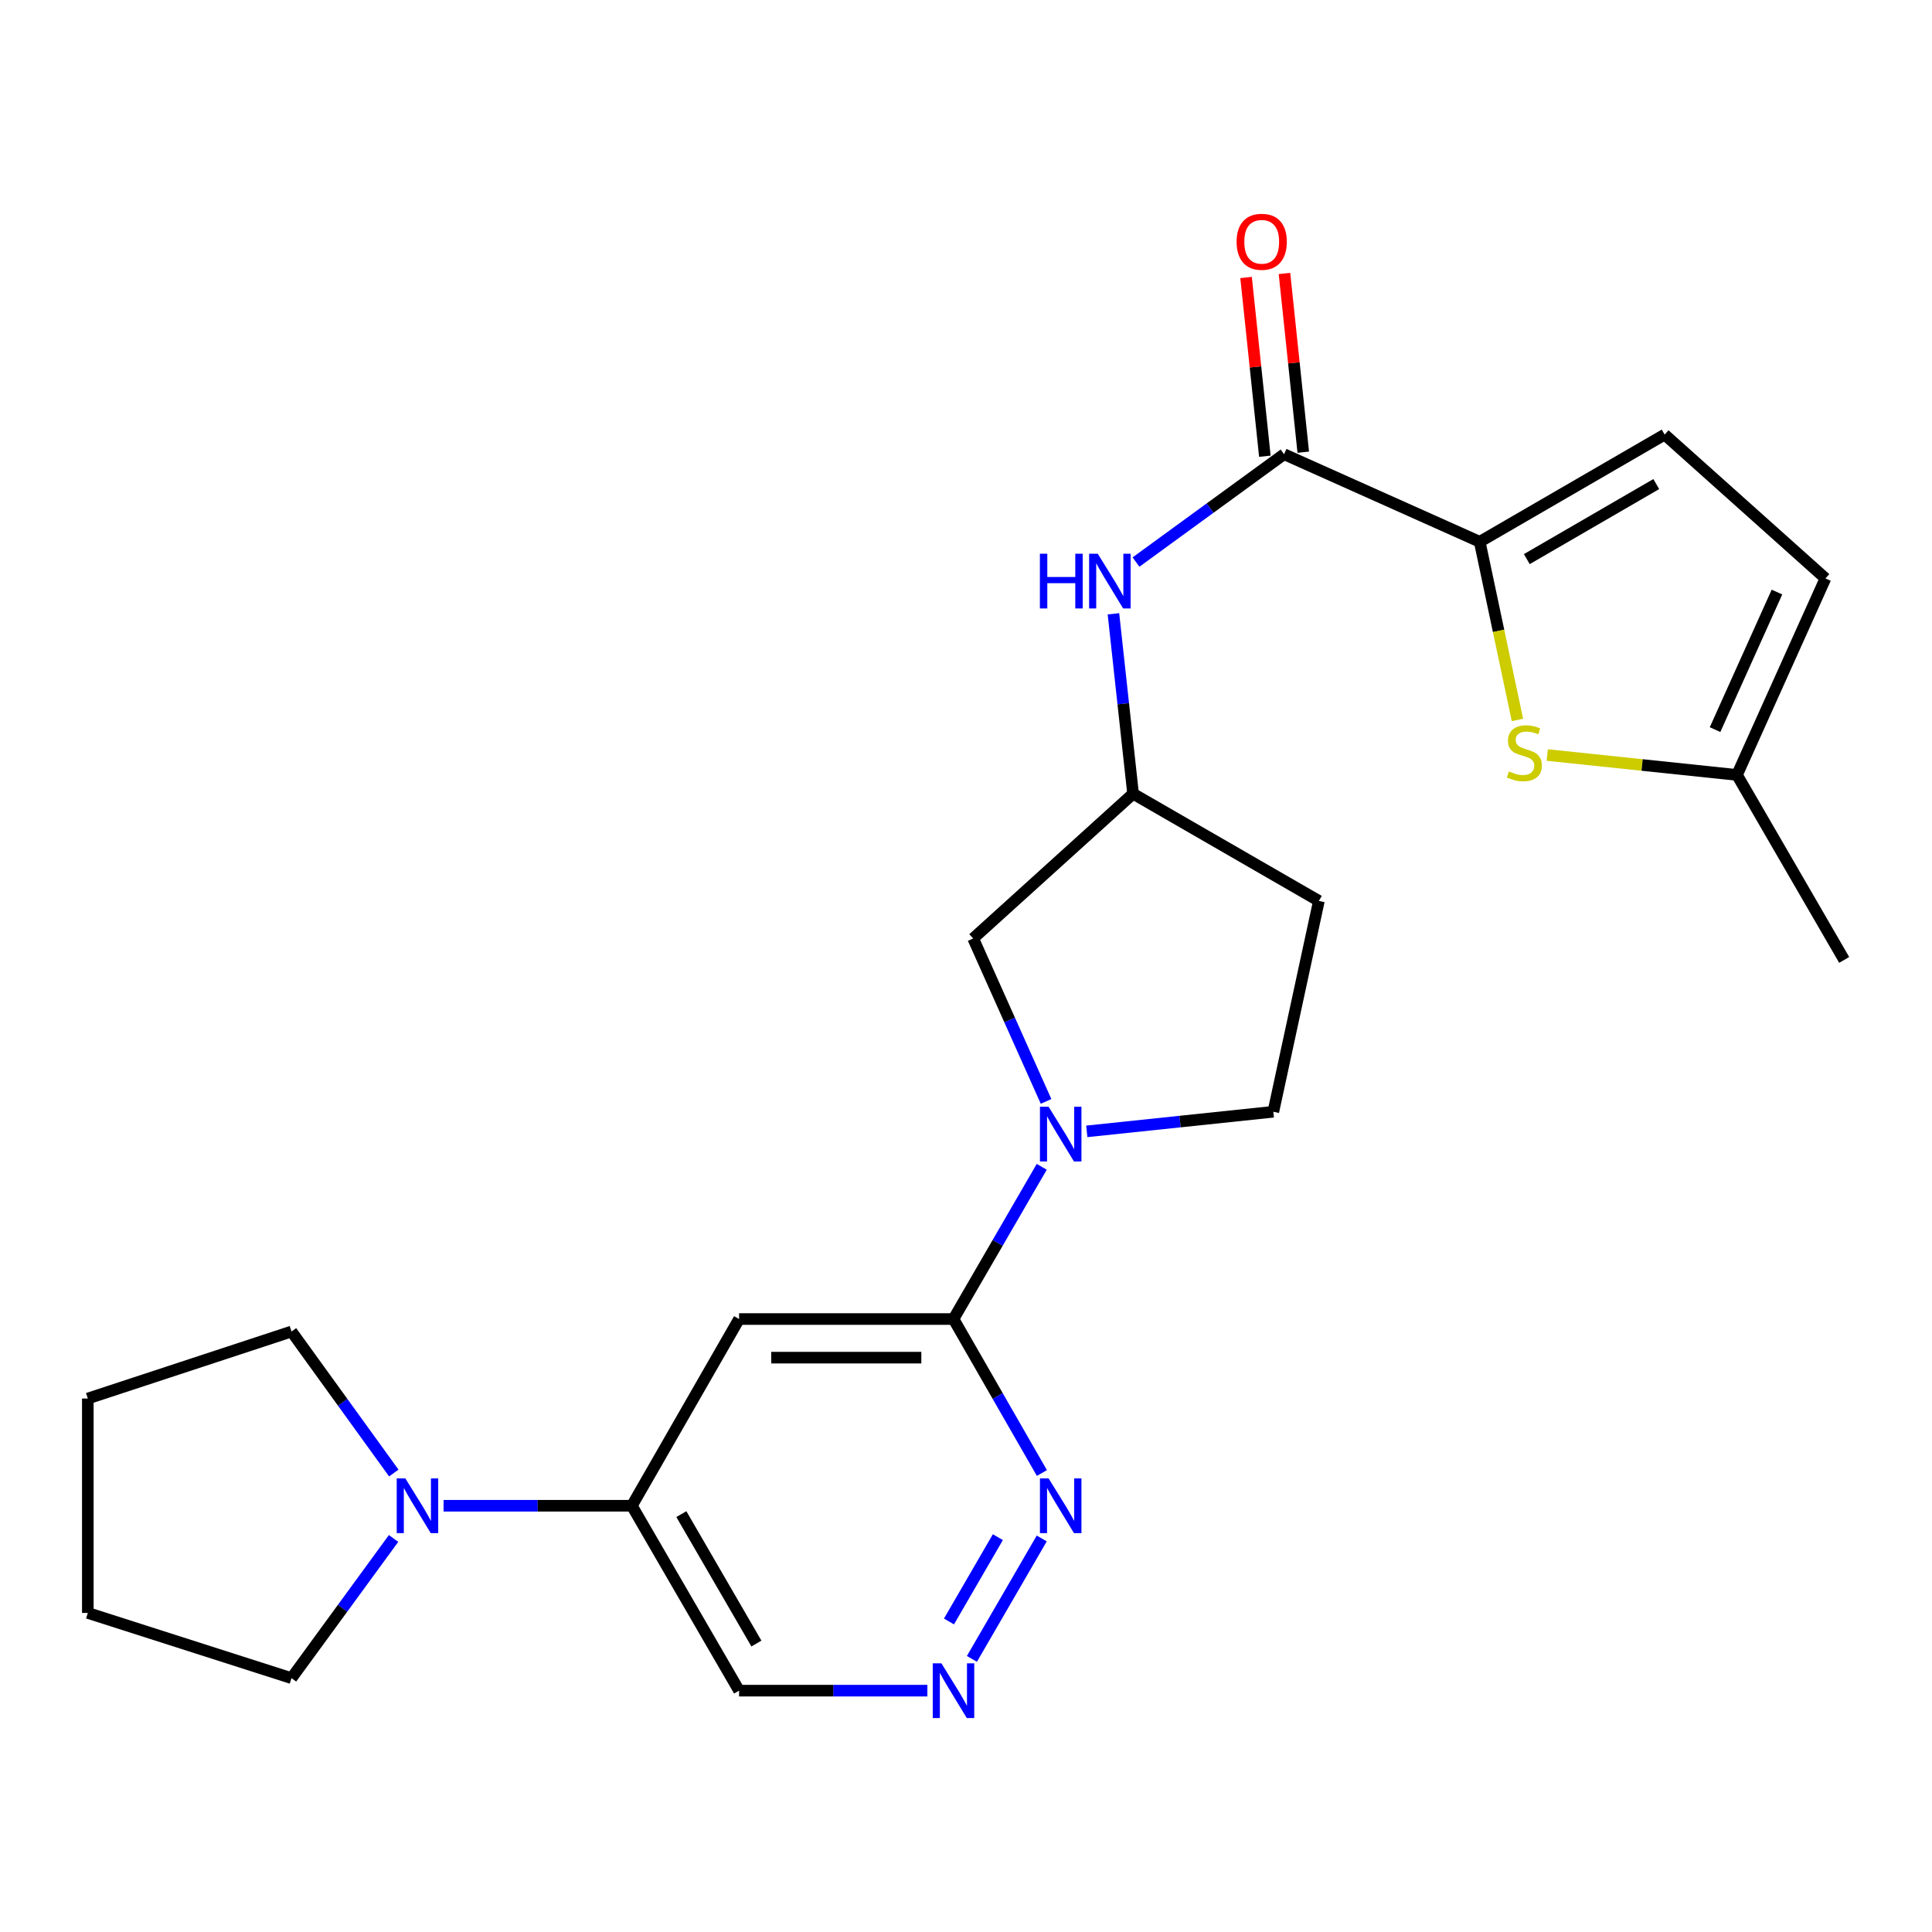 <?xml version='1.0' encoding='iso-8859-1'?>
<svg version='1.1' baseProfile='full'
              xmlns='http://www.w3.org/2000/svg'
                      xmlns:rdkit='http://www.rdkit.org/xml'
                      xmlns:xlink='http://www.w3.org/1999/xlink'
                  xml:space='preserve'
width='1000px' height='1000px' viewBox='0 0 1000 1000'>
<!-- END OF HEADER -->
<rect style='opacity:1.0;fill:#FFFFFF;stroke:none' width='1000' height='1000' x='0' y='0'> </rect>
<path class='bond-2' d='M 765.893,280.433 L 664.627,235.102' style='fill:none;fill-rule:evenodd;stroke:#000000;stroke-width:6px;stroke-linecap:butt;stroke-linejoin:miter;stroke-opacity:1' />
<path class='bond-3' d='M 765.893,280.433 L 775.659,326.542' style='fill:none;fill-rule:evenodd;stroke:#000000;stroke-width:6px;stroke-linecap:butt;stroke-linejoin:miter;stroke-opacity:1' />
<path class='bond-3' d='M 775.659,326.542 L 785.426,372.65' style='fill:none;fill-rule:evenodd;stroke:#CCCC00;stroke-width:6px;stroke-linecap:butt;stroke-linejoin:miter;stroke-opacity:1' />
<path class='bond-7' d='M 765.893,280.433 L 861.618,224.943' style='fill:none;fill-rule:evenodd;stroke:#000000;stroke-width:6px;stroke-linecap:butt;stroke-linejoin:miter;stroke-opacity:1' />
<path class='bond-7' d='M 790.274,289.399 L 857.282,250.556' style='fill:none;fill-rule:evenodd;stroke:#000000;stroke-width:6px;stroke-linecap:butt;stroke-linejoin:miter;stroke-opacity:1' />
<path class='bond-0' d='M 541.441,570.083 L 522.575,527.917' style='fill:none;fill-rule:evenodd;stroke:#0000FF;stroke-width:6px;stroke-linecap:butt;stroke-linejoin:miter;stroke-opacity:1' />
<path class='bond-0' d='M 522.575,527.917 L 503.708,485.751' style='fill:none;fill-rule:evenodd;stroke:#000000;stroke-width:6px;stroke-linecap:butt;stroke-linejoin:miter;stroke-opacity:1' />
<path class='bond-1' d='M 539.205,603.942 L 516.366,643.336' style='fill:none;fill-rule:evenodd;stroke:#0000FF;stroke-width:6px;stroke-linecap:butt;stroke-linejoin:miter;stroke-opacity:1' />
<path class='bond-1' d='M 516.366,643.336 L 493.527,682.73' style='fill:none;fill-rule:evenodd;stroke:#000000;stroke-width:6px;stroke-linecap:butt;stroke-linejoin:miter;stroke-opacity:1' />
<path class='bond-25' d='M 562.524,585.596 L 610.8,580.522' style='fill:none;fill-rule:evenodd;stroke:#0000FF;stroke-width:6px;stroke-linecap:butt;stroke-linejoin:miter;stroke-opacity:1' />
<path class='bond-25' d='M 610.8,580.522 L 659.076,575.447' style='fill:none;fill-rule:evenodd;stroke:#000000;stroke-width:6px;stroke-linecap:butt;stroke-linejoin:miter;stroke-opacity:1' />
<path class='bond-4' d='M 493.527,682.73 L 382.547,682.73' style='fill:none;fill-rule:evenodd;stroke:#000000;stroke-width:6px;stroke-linecap:butt;stroke-linejoin:miter;stroke-opacity:1' />
<path class='bond-4' d='M 476.88,702.715 L 399.194,702.715' style='fill:none;fill-rule:evenodd;stroke:#000000;stroke-width:6px;stroke-linecap:butt;stroke-linejoin:miter;stroke-opacity:1' />
<path class='bond-9' d='M 493.527,682.73 L 516.407,722.581' style='fill:none;fill-rule:evenodd;stroke:#000000;stroke-width:6px;stroke-linecap:butt;stroke-linejoin:miter;stroke-opacity:1' />
<path class='bond-9' d='M 516.407,722.581 L 539.288,762.431' style='fill:none;fill-rule:evenodd;stroke:#0000FF;stroke-width:6px;stroke-linecap:butt;stroke-linejoin:miter;stroke-opacity:1' />
<path class='bond-8' d='M 664.627,235.102 L 626.31,263.01' style='fill:none;fill-rule:evenodd;stroke:#000000;stroke-width:6px;stroke-linecap:butt;stroke-linejoin:miter;stroke-opacity:1' />
<path class='bond-8' d='M 626.31,263.01 L 587.993,290.919' style='fill:none;fill-rule:evenodd;stroke:#0000FF;stroke-width:6px;stroke-linecap:butt;stroke-linejoin:miter;stroke-opacity:1' />
<path class='bond-16' d='M 674.565,234.057 L 669.702,187.802' style='fill:none;fill-rule:evenodd;stroke:#000000;stroke-width:6px;stroke-linecap:butt;stroke-linejoin:miter;stroke-opacity:1' />
<path class='bond-16' d='M 669.702,187.802 L 664.838,141.547' style='fill:none;fill-rule:evenodd;stroke:#FF0000;stroke-width:6px;stroke-linecap:butt;stroke-linejoin:miter;stroke-opacity:1' />
<path class='bond-16' d='M 654.69,236.146 L 649.827,189.891' style='fill:none;fill-rule:evenodd;stroke:#000000;stroke-width:6px;stroke-linecap:butt;stroke-linejoin:miter;stroke-opacity:1' />
<path class='bond-16' d='M 649.827,189.891 L 644.964,143.636' style='fill:none;fill-rule:evenodd;stroke:#FF0000;stroke-width:6px;stroke-linecap:butt;stroke-linejoin:miter;stroke-opacity:1' />
<path class='bond-11' d='M 800.854,390.802 L 849.96,395.954' style='fill:none;fill-rule:evenodd;stroke:#CCCC00;stroke-width:6px;stroke-linecap:butt;stroke-linejoin:miter;stroke-opacity:1' />
<path class='bond-11' d='M 849.96,395.954 L 899.067,401.105' style='fill:none;fill-rule:evenodd;stroke:#000000;stroke-width:6px;stroke-linecap:butt;stroke-linejoin:miter;stroke-opacity:1' />
<path class='bond-6' d='M 382.547,682.73 L 327.057,779.377' style='fill:none;fill-rule:evenodd;stroke:#000000;stroke-width:6px;stroke-linecap:butt;stroke-linejoin:miter;stroke-opacity:1' />
<path class='bond-5' d='M 229.592,779.377 L 278.324,779.377' style='fill:none;fill-rule:evenodd;stroke:#0000FF;stroke-width:6px;stroke-linecap:butt;stroke-linejoin:miter;stroke-opacity:1' />
<path class='bond-5' d='M 278.324,779.377 L 327.057,779.377' style='fill:none;fill-rule:evenodd;stroke:#000000;stroke-width:6px;stroke-linecap:butt;stroke-linejoin:miter;stroke-opacity:1' />
<path class='bond-19' d='M 203.83,762.435 L 177.357,725.813' style='fill:none;fill-rule:evenodd;stroke:#0000FF;stroke-width:6px;stroke-linecap:butt;stroke-linejoin:miter;stroke-opacity:1' />
<path class='bond-19' d='M 177.357,725.813 L 150.883,689.192' style='fill:none;fill-rule:evenodd;stroke:#000000;stroke-width:6px;stroke-linecap:butt;stroke-linejoin:miter;stroke-opacity:1' />
<path class='bond-20' d='M 203.713,796.3 L 177.298,832.454' style='fill:none;fill-rule:evenodd;stroke:#0000FF;stroke-width:6px;stroke-linecap:butt;stroke-linejoin:miter;stroke-opacity:1' />
<path class='bond-20' d='M 177.298,832.454 L 150.883,868.607' style='fill:none;fill-rule:evenodd;stroke:#000000;stroke-width:6px;stroke-linecap:butt;stroke-linejoin:miter;stroke-opacity:1' />
<path class='bond-26' d='M 327.057,779.377 L 382.547,875.08' style='fill:none;fill-rule:evenodd;stroke:#000000;stroke-width:6px;stroke-linecap:butt;stroke-linejoin:miter;stroke-opacity:1' />
<path class='bond-26' d='M 352.669,783.708 L 391.512,850.701' style='fill:none;fill-rule:evenodd;stroke:#000000;stroke-width:6px;stroke-linecap:butt;stroke-linejoin:miter;stroke-opacity:1' />
<path class='bond-12' d='M 861.618,224.943 L 944.842,299.396' style='fill:none;fill-rule:evenodd;stroke:#000000;stroke-width:6px;stroke-linecap:butt;stroke-linejoin:miter;stroke-opacity:1' />
<path class='bond-15' d='M 576.312,317.7 L 581.394,364.266' style='fill:none;fill-rule:evenodd;stroke:#0000FF;stroke-width:6px;stroke-linecap:butt;stroke-linejoin:miter;stroke-opacity:1' />
<path class='bond-15' d='M 581.394,364.266 L 586.477,410.831' style='fill:none;fill-rule:evenodd;stroke:#000000;stroke-width:6px;stroke-linecap:butt;stroke-linejoin:miter;stroke-opacity:1' />
<path class='bond-10' d='M 539.204,796.303 L 503.057,858.644' style='fill:none;fill-rule:evenodd;stroke:#0000FF;stroke-width:6px;stroke-linecap:butt;stroke-linejoin:miter;stroke-opacity:1' />
<path class='bond-10' d='M 516.493,795.63 L 491.191,839.268' style='fill:none;fill-rule:evenodd;stroke:#0000FF;stroke-width:6px;stroke-linecap:butt;stroke-linejoin:miter;stroke-opacity:1' />
<path class='bond-17' d='M 480.013,875.08 L 431.28,875.08' style='fill:none;fill-rule:evenodd;stroke:#0000FF;stroke-width:6px;stroke-linecap:butt;stroke-linejoin:miter;stroke-opacity:1' />
<path class='bond-17' d='M 431.28,875.08 L 382.547,875.08' style='fill:none;fill-rule:evenodd;stroke:#000000;stroke-width:6px;stroke-linecap:butt;stroke-linejoin:miter;stroke-opacity:1' />
<path class='bond-21' d='M 899.067,401.105 L 954.545,496.853' style='fill:none;fill-rule:evenodd;stroke:#000000;stroke-width:6px;stroke-linecap:butt;stroke-linejoin:miter;stroke-opacity:1' />
<path class='bond-24' d='M 899.067,401.105 L 944.842,299.396' style='fill:none;fill-rule:evenodd;stroke:#000000;stroke-width:6px;stroke-linecap:butt;stroke-linejoin:miter;stroke-opacity:1' />
<path class='bond-24' d='M 887.709,377.647 L 919.752,306.451' style='fill:none;fill-rule:evenodd;stroke:#000000;stroke-width:6px;stroke-linecap:butt;stroke-linejoin:miter;stroke-opacity:1' />
<path class='bond-13' d='M 503.708,485.751 L 586.477,410.831' style='fill:none;fill-rule:evenodd;stroke:#000000;stroke-width:6px;stroke-linecap:butt;stroke-linejoin:miter;stroke-opacity:1' />
<path class='bond-14' d='M 659.076,575.447 L 682.658,466.321' style='fill:none;fill-rule:evenodd;stroke:#000000;stroke-width:6px;stroke-linecap:butt;stroke-linejoin:miter;stroke-opacity:1' />
<path class='bond-18' d='M 586.477,410.831 L 682.658,466.321' style='fill:none;fill-rule:evenodd;stroke:#000000;stroke-width:6px;stroke-linecap:butt;stroke-linejoin:miter;stroke-opacity:1' />
<path class='bond-22' d='M 150.883,689.192 L 45.455,723.876' style='fill:none;fill-rule:evenodd;stroke:#000000;stroke-width:6px;stroke-linecap:butt;stroke-linejoin:miter;stroke-opacity:1' />
<path class='bond-23' d='M 150.883,868.607 L 45.455,834.856' style='fill:none;fill-rule:evenodd;stroke:#000000;stroke-width:6px;stroke-linecap:butt;stroke-linejoin:miter;stroke-opacity:1' />
<path class='bond-27' d='M 45.455,723.876 L 45.455,834.856' style='fill:none;fill-rule:evenodd;stroke:#000000;stroke-width:6px;stroke-linecap:butt;stroke-linejoin:miter;stroke-opacity:1' />
<path  class='atom-1' d='M 542.757 572.856
L 552.037 587.856
Q 552.957 589.336, 554.437 592.016
Q 555.917 594.696, 555.997 594.856
L 555.997 572.856
L 559.757 572.856
L 559.757 601.176
L 555.877 601.176
L 545.917 584.776
Q 544.757 582.856, 543.517 580.656
Q 542.317 578.456, 541.957 577.776
L 541.957 601.176
L 538.277 601.176
L 538.277 572.856
L 542.757 572.856
' fill='#0000FF'/>
<path  class='atom-4' d='M 781.008 399.279
Q 781.328 399.399, 782.648 399.959
Q 783.968 400.519, 785.408 400.879
Q 786.888 401.199, 788.328 401.199
Q 791.008 401.199, 792.568 399.919
Q 794.128 398.599, 794.128 396.319
Q 794.128 394.759, 793.328 393.799
Q 792.568 392.839, 791.368 392.319
Q 790.168 391.799, 788.168 391.199
Q 785.648 390.439, 784.128 389.719
Q 782.648 388.999, 781.568 387.479
Q 780.528 385.959, 780.528 383.399
Q 780.528 379.839, 782.928 377.639
Q 785.368 375.439, 790.168 375.439
Q 793.448 375.439, 797.168 376.999
L 796.248 380.079
Q 792.848 378.679, 790.288 378.679
Q 787.528 378.679, 786.008 379.839
Q 784.488 380.959, 784.528 382.919
Q 784.528 384.439, 785.288 385.359
Q 786.088 386.279, 787.208 386.799
Q 788.368 387.319, 790.288 387.919
Q 792.848 388.719, 794.368 389.519
Q 795.888 390.319, 796.968 391.959
Q 798.088 393.559, 798.088 396.319
Q 798.088 400.239, 795.448 402.359
Q 792.848 404.439, 788.488 404.439
Q 785.968 404.439, 784.048 403.879
Q 782.168 403.359, 779.928 402.439
L 781.008 399.279
' fill='#CCCC00'/>
<path  class='atom-6' d='M 209.817 765.217
L 219.097 780.217
Q 220.017 781.697, 221.497 784.377
Q 222.977 787.057, 223.057 787.217
L 223.057 765.217
L 226.817 765.217
L 226.817 793.537
L 222.937 793.537
L 212.977 777.137
Q 211.817 775.217, 210.577 773.017
Q 209.377 770.817, 209.017 770.137
L 209.017 793.537
L 205.337 793.537
L 205.337 765.217
L 209.817 765.217
' fill='#0000FF'/>
<path  class='atom-9' d='M 538.244 286.613
L 542.084 286.613
L 542.084 298.653
L 556.564 298.653
L 556.564 286.613
L 560.404 286.613
L 560.404 314.933
L 556.564 314.933
L 556.564 301.853
L 542.084 301.853
L 542.084 314.933
L 538.244 314.933
L 538.244 286.613
' fill='#0000FF'/>
<path  class='atom-9' d='M 568.204 286.613
L 577.484 301.613
Q 578.404 303.093, 579.884 305.773
Q 581.364 308.453, 581.444 308.613
L 581.444 286.613
L 585.204 286.613
L 585.204 314.933
L 581.324 314.933
L 571.364 298.533
Q 570.204 296.613, 568.964 294.413
Q 567.764 292.213, 567.404 291.533
L 567.404 314.933
L 563.724 314.933
L 563.724 286.613
L 568.204 286.613
' fill='#0000FF'/>
<path  class='atom-10' d='M 542.757 765.217
L 552.037 780.217
Q 552.957 781.697, 554.437 784.377
Q 555.917 787.057, 555.997 787.217
L 555.997 765.217
L 559.757 765.217
L 559.757 793.537
L 555.877 793.537
L 545.917 777.137
Q 544.757 775.217, 543.517 773.017
Q 542.317 770.817, 541.957 770.137
L 541.957 793.537
L 538.277 793.537
L 538.277 765.217
L 542.757 765.217
' fill='#0000FF'/>
<path  class='atom-11' d='M 487.267 860.92
L 496.547 875.92
Q 497.467 877.4, 498.947 880.08
Q 500.427 882.76, 500.507 882.92
L 500.507 860.92
L 504.267 860.92
L 504.267 889.24
L 500.387 889.24
L 490.427 872.84
Q 489.267 870.92, 488.027 868.72
Q 486.827 866.52, 486.467 865.84
L 486.467 889.24
L 482.787 889.24
L 482.787 860.92
L 487.267 860.92
' fill='#0000FF'/>
<path  class='atom-17' d='M 640.058 125.145
Q 640.058 118.345, 643.418 114.545
Q 646.778 110.745, 653.058 110.745
Q 659.338 110.745, 662.698 114.545
Q 666.058 118.345, 666.058 125.145
Q 666.058 132.025, 662.658 135.945
Q 659.258 139.825, 653.058 139.825
Q 646.818 139.825, 643.418 135.945
Q 640.058 132.065, 640.058 125.145
M 653.058 136.625
Q 657.378 136.625, 659.698 133.745
Q 662.058 130.825, 662.058 125.145
Q 662.058 119.585, 659.698 116.785
Q 657.378 113.945, 653.058 113.945
Q 648.738 113.945, 646.378 116.745
Q 644.058 119.545, 644.058 125.145
Q 644.058 130.865, 646.378 133.745
Q 648.738 136.625, 653.058 136.625
' fill='#FF0000'/>
</svg>
